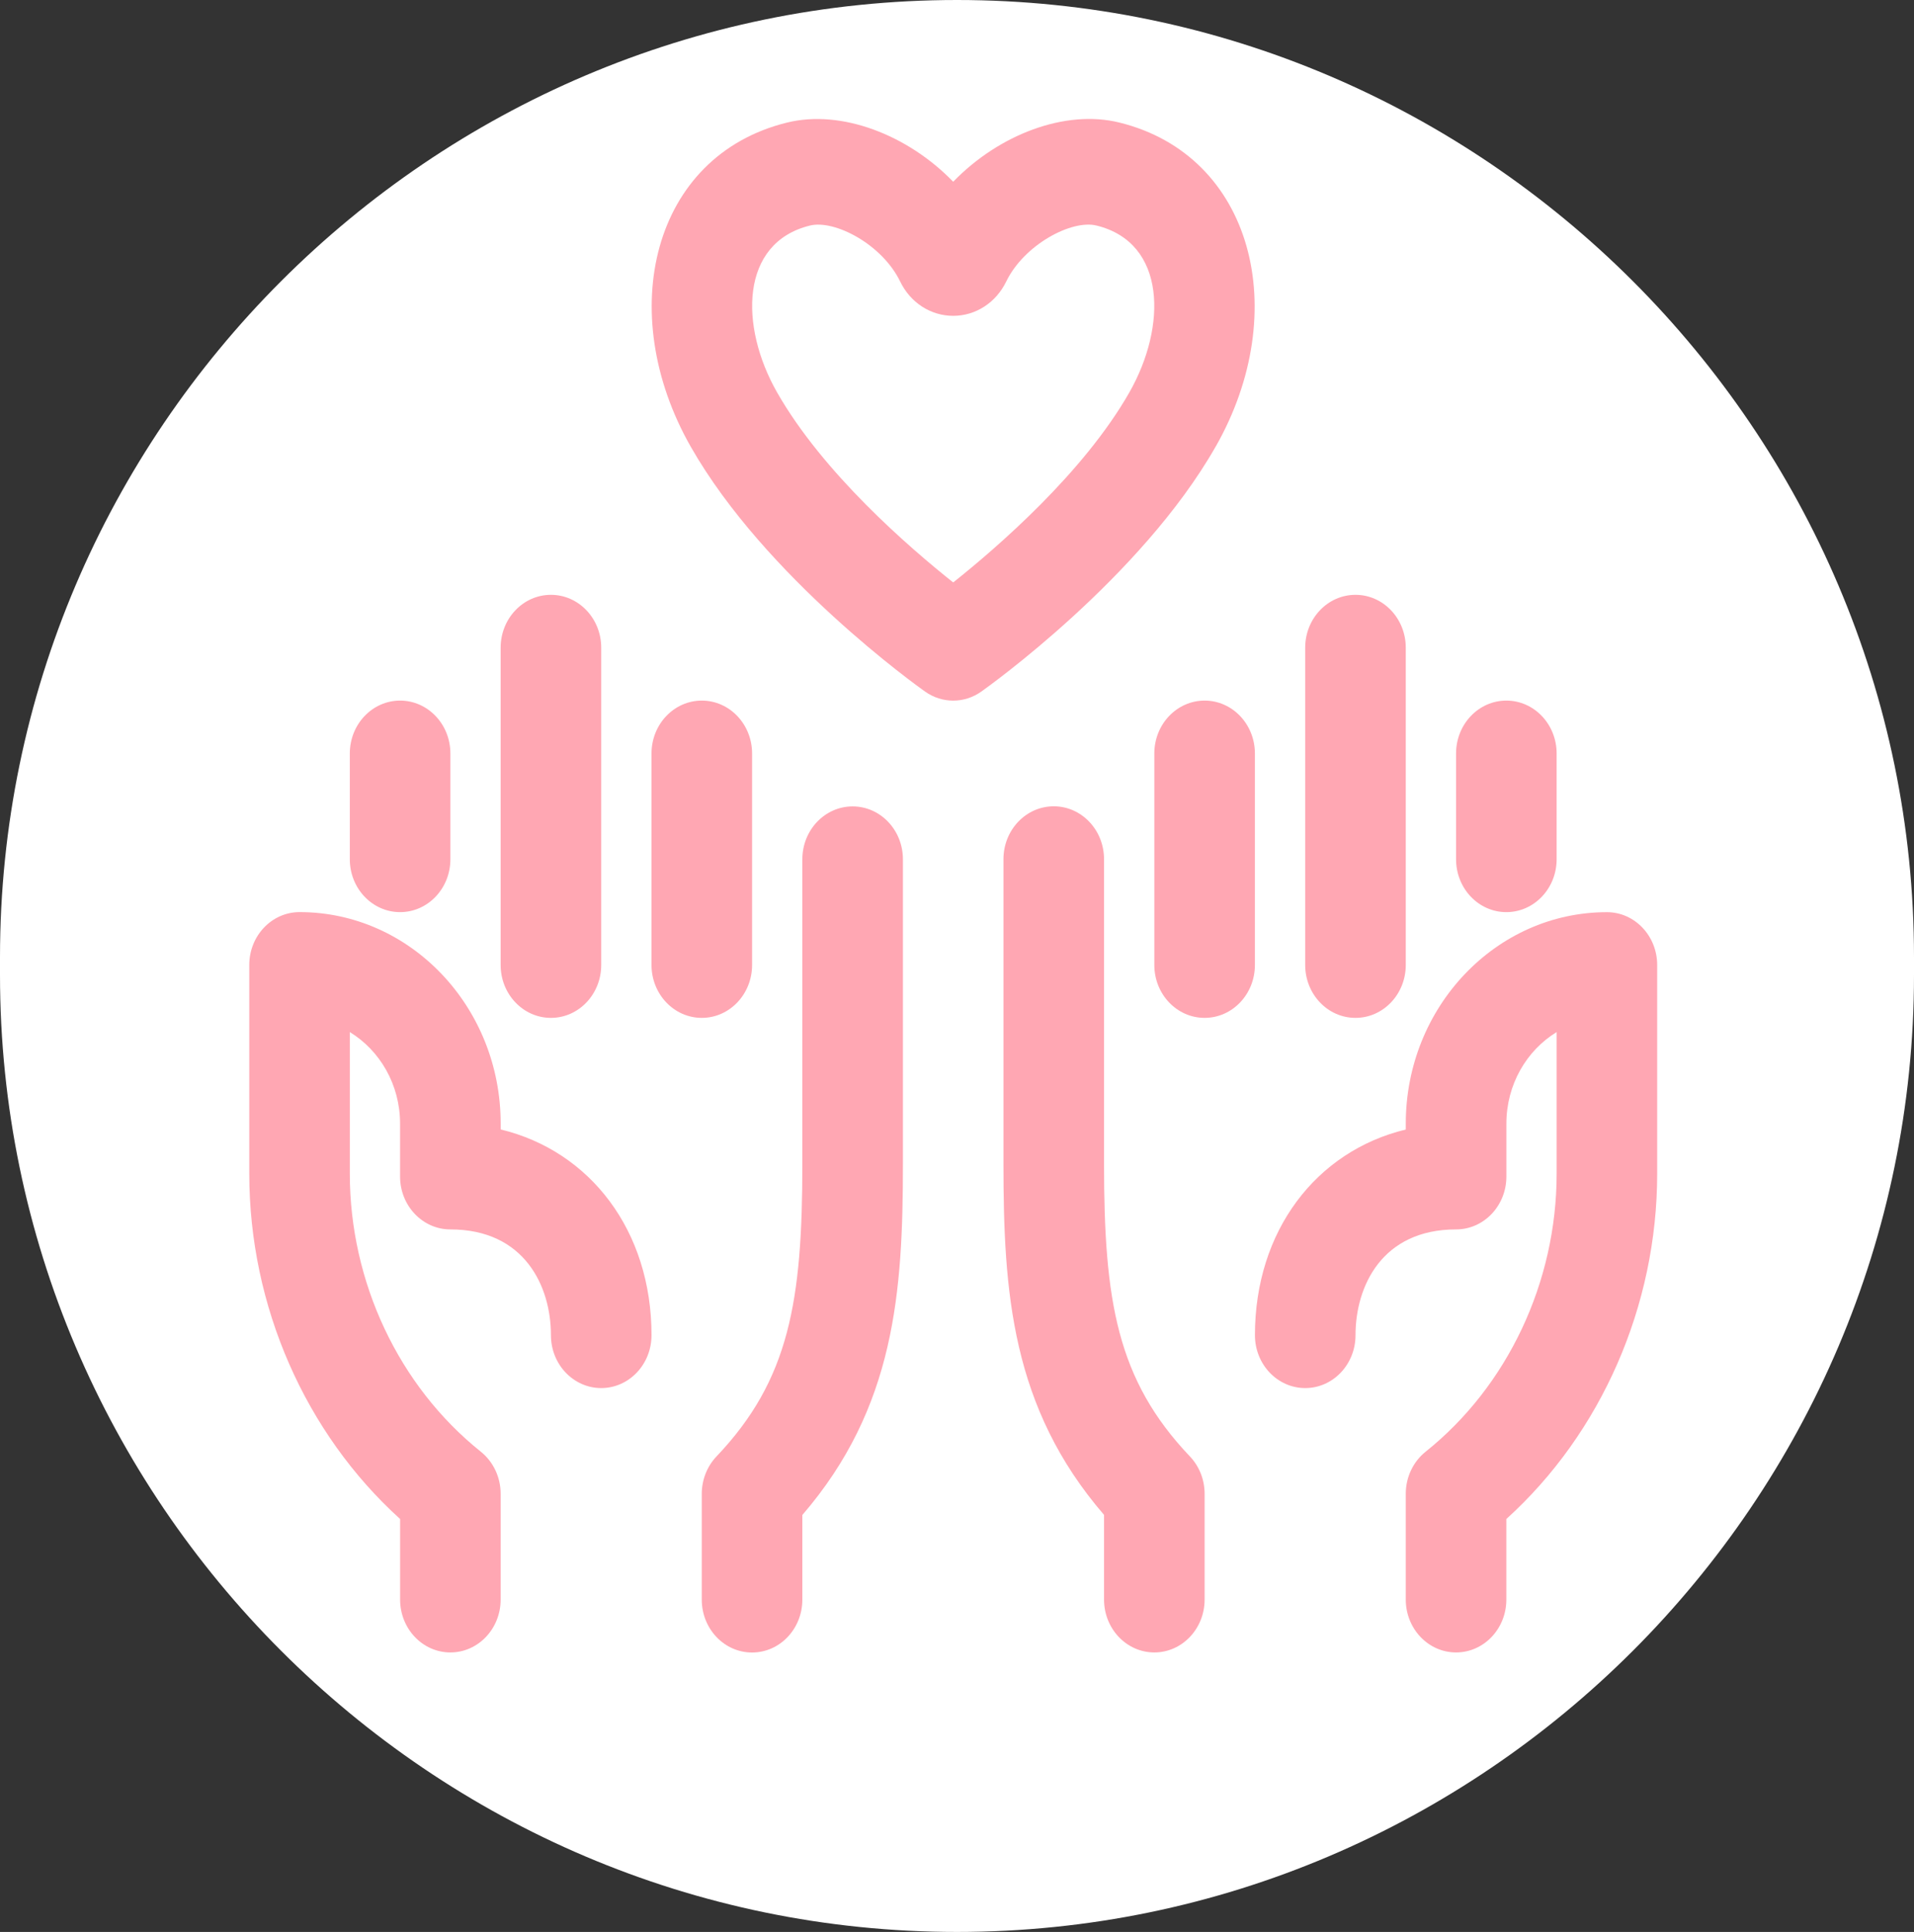 <?xml version="1.0" encoding="UTF-8"?> <svg xmlns="http://www.w3.org/2000/svg" id="Layer_2" viewBox="0 0 554.92 560.01"><rect x="0" y="0" width="554.92" height="560.01" fill="#333333" stroke="none"/><defs><style>.cls-1{fill:#fff;fill-rule:evenodd;}.cls-2{fill:#ffa7b3;}</style></defs><g id="Layer_1-2"><path class="cls-1" d="M277.46,0C430.07,0,554.92,124.85,554.92,277.46v5.09c0,152.61-124.85,277.46-277.46,277.46S0,435.16,0,282.55v-5.09C0,124.85,124.85,0,277.46,0h0Z"></path><path class="cls-2" d="M261.78,249.07v88.25c0,37.17-2.28,70.66-29.16,101.83v24.53c0,8.47-6.52,15.33-14.58,15.33s-14.58-6.86-14.58-15.33v-30.66c0-4.07,1.54-7.97,4.27-10.84,21.16-22.25,24.89-45.1,24.89-84.85v-88.25c0-8.47,6.53-15.33,14.58-15.33s14.58,6.86,14.58,15.33h0Z"></path><path class="cls-2" d="M188.89,387.03c0,8.47-6.53,15.33-14.58,15.33s-14.58-6.86-14.58-15.33c0-14.15-7.64-30.66-29.16-30.66-8.05,0-14.58-6.86-14.58-15.33v-15.33c0-11.32-5.86-21.22-14.57-26.54v41.04c0,31.44,14.2,61.57,37.98,80.59,3.62,2.9,5.75,7.41,5.75,12.2v30.66c0,8.46-6.52,15.33-14.57,15.33s-14.58-6.86-14.58-15.33v-23.35c-27.51-24.89-43.73-61.75-43.73-100.1v-60.49c0-8.47,6.53-15.33,14.58-15.33,32.16,0,58.31,27.5,58.31,61.31v1.69c26.04,6.29,43.73,29.45,43.73,59.62h0Z"></path><path class="cls-2" d="M203.47,295.05c-8.05,0-14.58-6.86-14.58-15.33v-61.31c0-8.47,6.53-15.33,14.58-15.33s14.58,6.86,14.58,15.33v61.31c0,8.47-6.53,15.33-14.58,15.33Z"></path><path class="cls-2" d="M145.15,279.72v-91.97c0-8.47,6.53-15.33,14.58-15.33s14.58,6.86,14.58,15.33v91.97c0,8.47-6.53,15.33-14.58,15.33-8.05,0-14.58-6.86-14.58-15.33h0Z"></path><path class="cls-2" d="M101.42,249.07v-30.66c0-8.47,6.53-15.33,14.58-15.33s14.58,6.86,14.58,15.33v30.66c0,8.47-6.53,15.33-14.58,15.33s-14.58-6.86-14.58-15.33Z"></path><path class="cls-2" d="M344.98,422.17c2.74,2.88,4.27,6.76,4.27,10.83v30.66c0,8.47-6.53,15.33-14.58,15.33s-14.58-6.86-14.58-15.33v-24.54c-26.88-31.17-29.16-64.65-29.16-101.83v-88.24c0-8.47,6.53-15.33,14.58-15.33s14.58,6.86,14.58,15.33v88.25c0,39.75,3.72,62.6,24.88,84.86h0Z"></path><path class="cls-2" d="M480.46,279.72v60.49c0,38.35-16.22,75.21-43.73,100.1v23.35c0,8.47-6.53,15.33-14.58,15.33s-14.58-6.87-14.58-15.33v-30.66c0-4.79,2.13-9.3,5.76-12.2,23.78-19.02,37.98-49.16,37.98-80.59v-41.04c-8.71,5.31-14.57,15.22-14.57,26.54v15.33c0,8.47-6.53,15.33-14.58,15.33-21.52,0-29.16,16.51-29.16,30.66,0,8.47-6.53,15.33-14.58,15.33s-14.58-6.86-14.58-15.33c0-30.18,17.7-53.33,43.73-59.62v-1.69c0-33.82,26.16-61.31,58.31-61.31,8.05,0,14.58,6.85,14.58,15.33h0Z"></path><path class="cls-2" d="M363.83,218.41v61.31c0,8.47-6.53,15.33-14.58,15.33s-14.58-6.86-14.58-15.33v-61.31c0-8.47,6.53-15.33,14.58-15.33s14.58,6.86,14.58,15.33h0Z"></path><path class="cls-2" d="M378.41,279.72v-91.97c0-8.47,6.53-15.33,14.58-15.33s14.58,6.86,14.58,15.33v91.97c0,8.47-6.53,15.33-14.58,15.33-8.05,0-14.58-6.86-14.58-15.33h0Z"></path><path class="cls-2" d="M422.15,249.07v-30.66c0-8.47,6.53-15.33,14.58-15.33s14.58,6.86,14.58,15.33v30.66c0,8.47-6.53,15.33-14.58,15.33s-14.58-6.86-14.58-15.33Z"></path><path class="cls-2" d="M352.45,129.48c22.35-39.23,10.8-84.42-27.88-93.95-15.79-3.92-35.02,3.52-48.21,17.15-13.19-13.61-32.45-21.05-48.21-17.14-39.02,9.61-50.09,54.97-27.88,93.95,21.64,37.98,66.07,69.66,67.95,70.99,4.93,3.48,11.35,3.48,16.27,0,1.88-1.33,46.31-33.01,67.95-71h0Zm-76.09,39.35c-12.86-10.21-37.78-31.78-51.07-55.1-10.93-19.18-10.75-43.38,9.54-48.35,7.12-1.76,20.92,5.4,26.17,16.26,2.97,6.11,8.85,9.91,15.36,9.91s12.39-3.8,15.37-9.94c5.2-10.72,19.02-18.02,26.17-16.23h.02c20.3,4.99,20.4,29.25,9.52,48.35-13.24,23.25-38.21,44.86-51.08,55.1h0Z"></path></g></svg> 